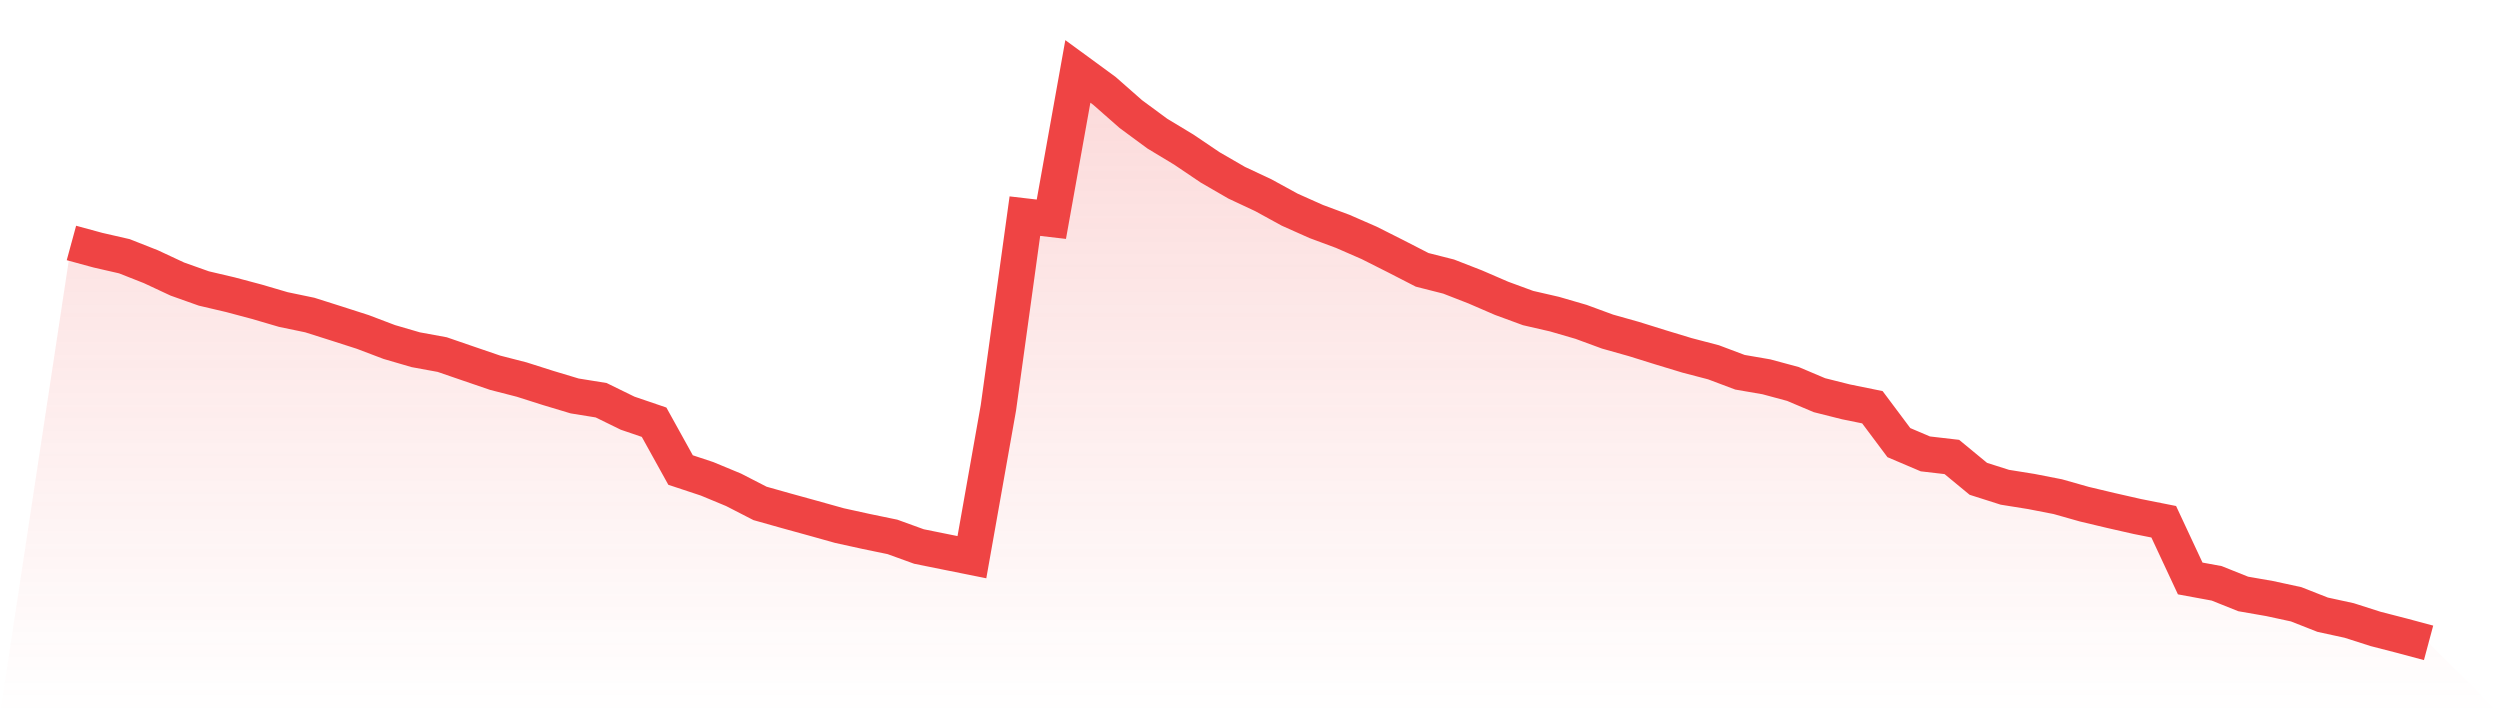 <svg viewBox="0 0 140 40" xmlns="http://www.w3.org/2000/svg">
<defs>
<linearGradient id="gradient" x1="0" x2="0" y1="0" y2="1">
<stop offset="0%" stop-color="#ef4444" stop-opacity="0.2"/>
<stop offset="100%" stop-color="#ef4444" stop-opacity="0"/>
</linearGradient>
</defs>
<path d="M4,13.606 L4,13.606 L5.483,14.01 L6.966,14.35 L8.449,14.935 L9.933,15.628 L11.416,16.155 L12.899,16.503 L14.382,16.898 L15.865,17.333 L17.348,17.642 L18.831,18.112 L20.315,18.589 L21.798,19.152 L23.281,19.585 L24.764,19.857 L26.247,20.367 L27.73,20.874 L29.213,21.255 L30.697,21.727 L32.18,22.173 L33.663,22.412 L35.146,23.138 L36.629,23.644 L38.112,26.322 L39.596,26.814 L41.079,27.429 L42.562,28.191 L44.045,28.609 L45.528,29.018 L47.011,29.433 L48.494,29.759 L49.978,30.066 L51.461,30.604 L52.944,30.904 L54.427,31.202 L55.91,22.839 L57.393,12.104 L58.876,12.277 L60.36,4 L61.843,5.085 L63.326,6.389 L64.809,7.482 L66.292,8.377 L67.775,9.378 L69.258,10.235 L70.742,10.93 L72.225,11.742 L73.708,12.404 L75.191,12.955 L76.674,13.602 L78.157,14.349 L79.64,15.111 L81.124,15.488 L82.607,16.065 L84.09,16.706 L85.573,17.251 L87.056,17.592 L88.539,18.024 L90.022,18.569 L91.506,18.987 L92.989,19.45 L94.472,19.9 L95.955,20.288 L97.438,20.846 L98.921,21.102 L100.404,21.502 L101.888,22.13 L103.371,22.503 L104.854,22.805 L106.337,24.787 L107.82,25.418 L109.303,25.59 L110.787,26.814 L112.27,27.286 L113.753,27.524 L115.236,27.813 L116.719,28.233 L118.202,28.586 L119.685,28.923 L121.169,29.218 L122.652,32.394 L124.135,32.667 L125.618,33.261 L127.101,33.519 L128.584,33.84 L130.067,34.423 L131.551,34.746 L133.034,35.22 L134.517,35.602 L136,36 L140,40 L0,40 z" fill="url(#gradient)"/>
<path d="M4,13.606 L4,13.606 L5.483,14.01 L6.966,14.35 L8.449,14.935 L9.933,15.628 L11.416,16.155 L12.899,16.503 L14.382,16.898 L15.865,17.333 L17.348,17.642 L18.831,18.112 L20.315,18.589 L21.798,19.152 L23.281,19.585 L24.764,19.857 L26.247,20.367 L27.73,20.874 L29.213,21.255 L30.697,21.727 L32.18,22.173 L33.663,22.412 L35.146,23.138 L36.629,23.644 L38.112,26.322 L39.596,26.814 L41.079,27.429 L42.562,28.191 L44.045,28.609 L45.528,29.018 L47.011,29.433 L48.494,29.759 L49.978,30.066 L51.461,30.604 L52.944,30.904 L54.427,31.202 L55.91,22.839 L57.393,12.104 L58.876,12.277 L60.36,4 L61.843,5.085 L63.326,6.389 L64.809,7.482 L66.292,8.377 L67.775,9.378 L69.258,10.235 L70.742,10.93 L72.225,11.742 L73.708,12.404 L75.191,12.955 L76.674,13.602 L78.157,14.349 L79.64,15.111 L81.124,15.488 L82.607,16.065 L84.09,16.706 L85.573,17.251 L87.056,17.592 L88.539,18.024 L90.022,18.569 L91.506,18.987 L92.989,19.45 L94.472,19.9 L95.955,20.288 L97.438,20.846 L98.921,21.102 L100.404,21.502 L101.888,22.13 L103.371,22.503 L104.854,22.805 L106.337,24.787 L107.82,25.418 L109.303,25.59 L110.787,26.814 L112.27,27.286 L113.753,27.524 L115.236,27.813 L116.719,28.233 L118.202,28.586 L119.685,28.923 L121.169,29.218 L122.652,32.394 L124.135,32.667 L125.618,33.261 L127.101,33.519 L128.584,33.84 L130.067,34.423 L131.551,34.746 L133.034,35.22 L134.517,35.602 L136,36" fill="none" stroke="#ef4444" stroke-width="2"/>
</svg>
